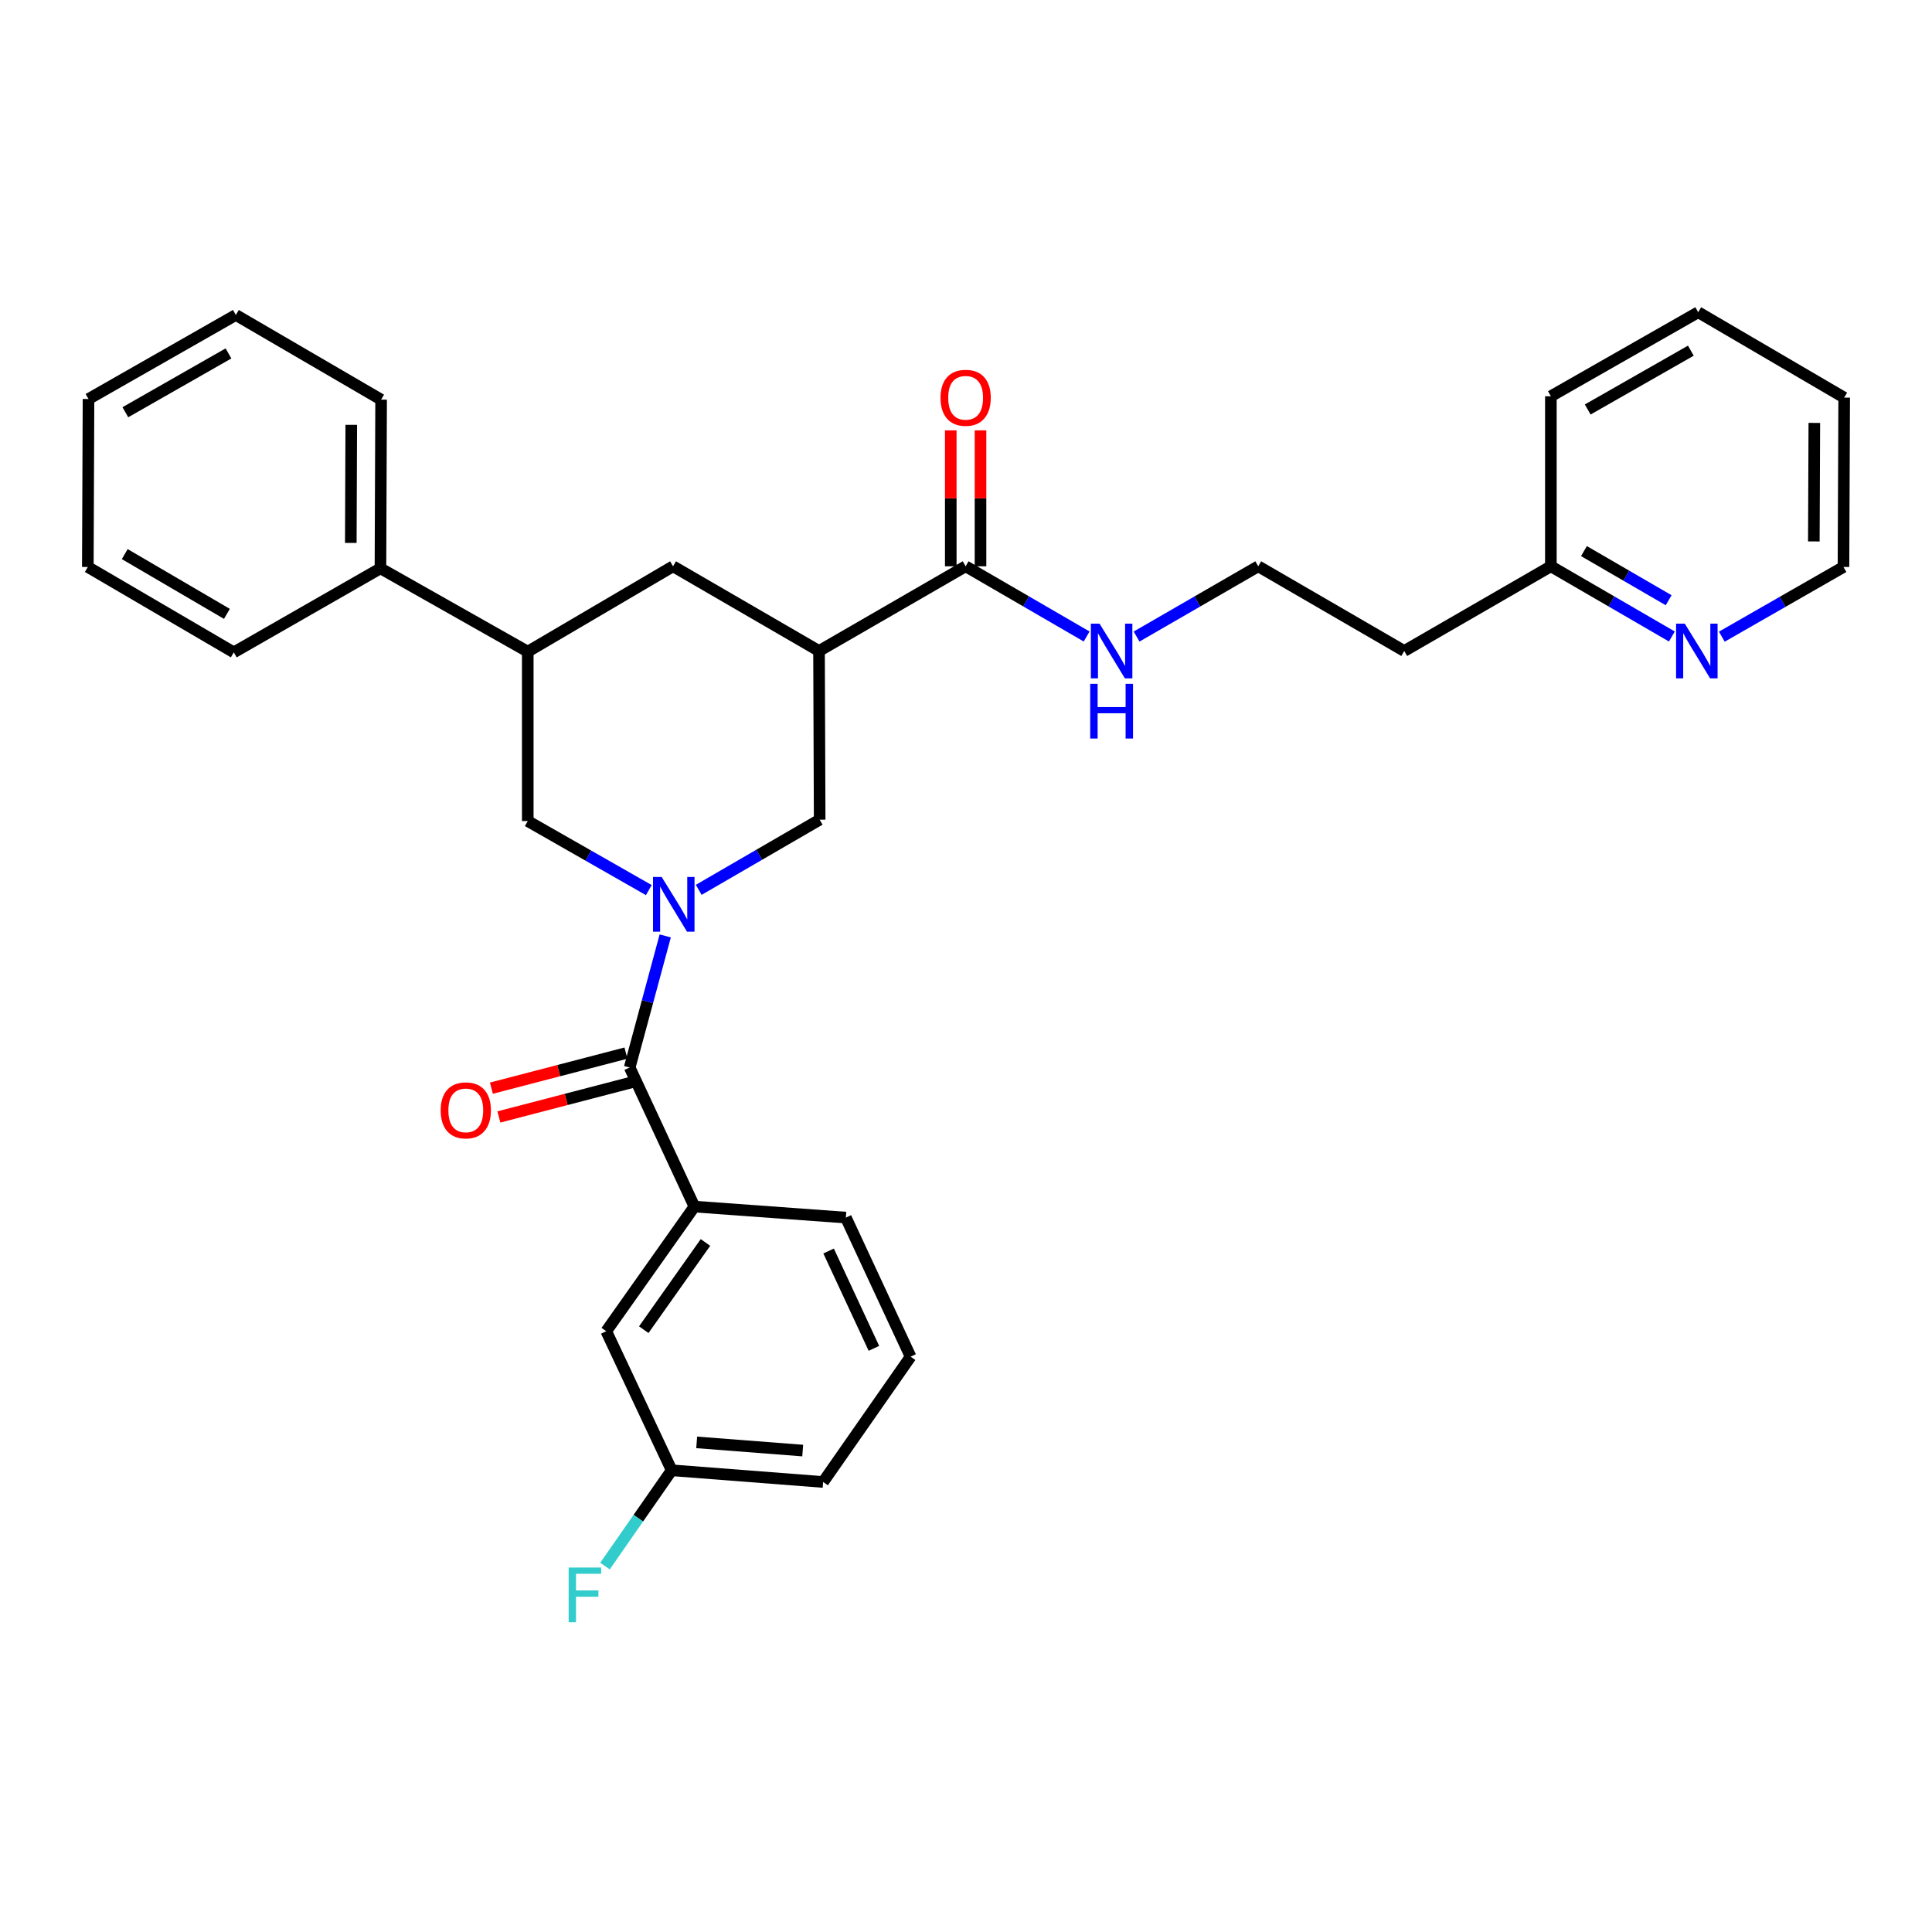 <?xml version='1.0' encoding='iso-8859-1'?>
<svg version='1.1' baseProfile='full'
              xmlns='http://www.w3.org/2000/svg'
                      xmlns:rdkit='http://www.rdkit.org/xml'
                      xmlns:xlink='http://www.w3.org/1999/xlink'
                  xml:space='preserve'
width='1000px' height='1000px' viewBox='0 0 1000 1000'>
<!-- END OF HEADER -->
<rect style='opacity:1.0;fill:#FFFFFF;stroke:none' width='1000' height='1000' x='0' y='0'> </rect>
<path class='bond-0' d='M 344.323,484.43 L 335.125,518.485' style='fill:none;fill-rule:evenodd;stroke:#0000FF;stroke-width:6px;stroke-linecap:butt;stroke-linejoin:miter;stroke-opacity:1' />
<path class='bond-0' d='M 335.125,518.485 L 325.926,552.541' style='fill:none;fill-rule:evenodd;stroke:#000000;stroke-width:6px;stroke-linecap:butt;stroke-linejoin:miter;stroke-opacity:1' />
<path class='bond-2' d='M 361.661,460.584 L 392.96,442.423' style='fill:none;fill-rule:evenodd;stroke:#0000FF;stroke-width:6px;stroke-linecap:butt;stroke-linejoin:miter;stroke-opacity:1' />
<path class='bond-2' d='M 392.96,442.423 L 424.258,424.263' style='fill:none;fill-rule:evenodd;stroke:#000000;stroke-width:6px;stroke-linecap:butt;stroke-linejoin:miter;stroke-opacity:1' />
<path class='bond-4' d='M 335.824,460.715 L 304.496,442.844' style='fill:none;fill-rule:evenodd;stroke:#0000FF;stroke-width:6px;stroke-linecap:butt;stroke-linejoin:miter;stroke-opacity:1' />
<path class='bond-4' d='M 304.496,442.844 L 273.168,424.973' style='fill:none;fill-rule:evenodd;stroke:#000000;stroke-width:6px;stroke-linecap:butt;stroke-linejoin:miter;stroke-opacity:1' />
<path class='bond-5' d='M 325.926,552.541 L 359.422,624.527' style='fill:none;fill-rule:evenodd;stroke:#000000;stroke-width:6px;stroke-linecap:butt;stroke-linejoin:miter;stroke-opacity:1' />
<path class='bond-8' d='M 323.985,545.091 L 289.164,554.163' style='fill:none;fill-rule:evenodd;stroke:#000000;stroke-width:6px;stroke-linecap:butt;stroke-linejoin:miter;stroke-opacity:1' />
<path class='bond-8' d='M 289.164,554.163 L 254.343,563.235' style='fill:none;fill-rule:evenodd;stroke:#FF0000;stroke-width:6px;stroke-linecap:butt;stroke-linejoin:miter;stroke-opacity:1' />
<path class='bond-8' d='M 327.867,559.99 L 293.046,569.062' style='fill:none;fill-rule:evenodd;stroke:#000000;stroke-width:6px;stroke-linecap:butt;stroke-linejoin:miter;stroke-opacity:1' />
<path class='bond-8' d='M 293.046,569.062 L 258.224,578.135' style='fill:none;fill-rule:evenodd;stroke:#FF0000;stroke-width:6px;stroke-linecap:butt;stroke-linejoin:miter;stroke-opacity:1' />
<path class='bond-1' d='M 423.925,336.948 L 424.258,424.263' style='fill:none;fill-rule:evenodd;stroke:#000000;stroke-width:6px;stroke-linecap:butt;stroke-linejoin:miter;stroke-opacity:1' />
<path class='bond-3' d='M 423.925,336.948 L 499.812,293.111' style='fill:none;fill-rule:evenodd;stroke:#000000;stroke-width:6px;stroke-linecap:butt;stroke-linejoin:miter;stroke-opacity:1' />
<path class='bond-7' d='M 423.925,336.948 L 348.371,293.111' style='fill:none;fill-rule:evenodd;stroke:#000000;stroke-width:6px;stroke-linecap:butt;stroke-linejoin:miter;stroke-opacity:1' />
<path class='bond-11' d='M 507.51,293.111 L 507.51,257.933' style='fill:none;fill-rule:evenodd;stroke:#000000;stroke-width:6px;stroke-linecap:butt;stroke-linejoin:miter;stroke-opacity:1' />
<path class='bond-11' d='M 507.51,257.933 L 507.51,222.755' style='fill:none;fill-rule:evenodd;stroke:#FF0000;stroke-width:6px;stroke-linecap:butt;stroke-linejoin:miter;stroke-opacity:1' />
<path class='bond-11' d='M 492.114,293.111 L 492.114,257.933' style='fill:none;fill-rule:evenodd;stroke:#000000;stroke-width:6px;stroke-linecap:butt;stroke-linejoin:miter;stroke-opacity:1' />
<path class='bond-11' d='M 492.114,257.933 L 492.114,222.755' style='fill:none;fill-rule:evenodd;stroke:#FF0000;stroke-width:6px;stroke-linecap:butt;stroke-linejoin:miter;stroke-opacity:1' />
<path class='bond-13' d='M 499.812,293.111 L 531.127,311.28' style='fill:none;fill-rule:evenodd;stroke:#000000;stroke-width:6px;stroke-linecap:butt;stroke-linejoin:miter;stroke-opacity:1' />
<path class='bond-13' d='M 531.127,311.28 L 562.442,329.449' style='fill:none;fill-rule:evenodd;stroke:#0000FF;stroke-width:6px;stroke-linecap:butt;stroke-linejoin:miter;stroke-opacity:1' />
<path class='bond-6' d='M 273.168,424.973 L 273.168,337.29' style='fill:none;fill-rule:evenodd;stroke:#000000;stroke-width:6px;stroke-linecap:butt;stroke-linejoin:miter;stroke-opacity:1' />
<path class='bond-9' d='M 359.422,624.527 L 313.797,689.03' style='fill:none;fill-rule:evenodd;stroke:#000000;stroke-width:6px;stroke-linecap:butt;stroke-linejoin:miter;stroke-opacity:1' />
<path class='bond-9' d='M 365.148,643.094 L 333.211,688.246' style='fill:none;fill-rule:evenodd;stroke:#000000;stroke-width:6px;stroke-linecap:butt;stroke-linejoin:miter;stroke-opacity:1' />
<path class='bond-19' d='M 359.422,624.527 L 437.816,630.224' style='fill:none;fill-rule:evenodd;stroke:#000000;stroke-width:6px;stroke-linecap:butt;stroke-linejoin:miter;stroke-opacity:1' />
<path class='bond-12' d='M 273.168,337.29 L 196.921,294.171' style='fill:none;fill-rule:evenodd;stroke:#000000;stroke-width:6px;stroke-linecap:butt;stroke-linejoin:miter;stroke-opacity:1' />
<path class='bond-31' d='M 273.168,337.29 L 348.371,293.111' style='fill:none;fill-rule:evenodd;stroke:#000000;stroke-width:6px;stroke-linecap:butt;stroke-linejoin:miter;stroke-opacity:1' />
<path class='bond-15' d='M 313.797,689.03 L 347.661,761.017' style='fill:none;fill-rule:evenodd;stroke:#000000;stroke-width:6px;stroke-linecap:butt;stroke-linejoin:miter;stroke-opacity:1' />
<path class='bond-10' d='M 865.358,329.449 L 834.043,311.28' style='fill:none;fill-rule:evenodd;stroke:#0000FF;stroke-width:6px;stroke-linecap:butt;stroke-linejoin:miter;stroke-opacity:1' />
<path class='bond-10' d='M 834.043,311.28 L 802.728,293.111' style='fill:none;fill-rule:evenodd;stroke:#000000;stroke-width:6px;stroke-linecap:butt;stroke-linejoin:miter;stroke-opacity:1' />
<path class='bond-10' d='M 863.69,310.681 L 841.77,297.963' style='fill:none;fill-rule:evenodd;stroke:#0000FF;stroke-width:6px;stroke-linecap:butt;stroke-linejoin:miter;stroke-opacity:1' />
<path class='bond-10' d='M 841.77,297.963 L 819.849,285.244' style='fill:none;fill-rule:evenodd;stroke:#000000;stroke-width:6px;stroke-linecap:butt;stroke-linejoin:miter;stroke-opacity:1' />
<path class='bond-21' d='M 891.209,329.541 L 922.693,311.501' style='fill:none;fill-rule:evenodd;stroke:#0000FF;stroke-width:6px;stroke-linecap:butt;stroke-linejoin:miter;stroke-opacity:1' />
<path class='bond-21' d='M 922.693,311.501 L 954.178,293.461' style='fill:none;fill-rule:evenodd;stroke:#000000;stroke-width:6px;stroke-linecap:butt;stroke-linejoin:miter;stroke-opacity:1' />
<path class='bond-22' d='M 196.921,294.171 L 197.263,206.856' style='fill:none;fill-rule:evenodd;stroke:#000000;stroke-width:6px;stroke-linecap:butt;stroke-linejoin:miter;stroke-opacity:1' />
<path class='bond-22' d='M 181.576,281.014 L 181.816,219.893' style='fill:none;fill-rule:evenodd;stroke:#000000;stroke-width:6px;stroke-linecap:butt;stroke-linejoin:miter;stroke-opacity:1' />
<path class='bond-23' d='M 196.921,294.171 L 121.008,337.658' style='fill:none;fill-rule:evenodd;stroke:#000000;stroke-width:6px;stroke-linecap:butt;stroke-linejoin:miter;stroke-opacity:1' />
<path class='bond-17' d='M 588.297,329.479 L 619.779,311.295' style='fill:none;fill-rule:evenodd;stroke:#0000FF;stroke-width:6px;stroke-linecap:butt;stroke-linejoin:miter;stroke-opacity:1' />
<path class='bond-17' d='M 619.779,311.295 L 651.261,293.111' style='fill:none;fill-rule:evenodd;stroke:#000000;stroke-width:6px;stroke-linecap:butt;stroke-linejoin:miter;stroke-opacity:1' />
<path class='bond-14' d='M 802.728,293.111 L 726.832,336.948' style='fill:none;fill-rule:evenodd;stroke:#000000;stroke-width:6px;stroke-linecap:butt;stroke-linejoin:miter;stroke-opacity:1' />
<path class='bond-25' d='M 802.728,293.111 L 802.728,205.103' style='fill:none;fill-rule:evenodd;stroke:#000000;stroke-width:6px;stroke-linecap:butt;stroke-linejoin:miter;stroke-opacity:1' />
<path class='bond-18' d='M 347.661,761.017 L 330.4,785.81' style='fill:none;fill-rule:evenodd;stroke:#000000;stroke-width:6px;stroke-linecap:butt;stroke-linejoin:miter;stroke-opacity:1' />
<path class='bond-18' d='M 330.4,785.81 L 313.139,810.603' style='fill:none;fill-rule:evenodd;stroke:#33CCCC;stroke-width:6px;stroke-linecap:butt;stroke-linejoin:miter;stroke-opacity:1' />
<path class='bond-32' d='M 347.661,761.017 L 426.054,767.073' style='fill:none;fill-rule:evenodd;stroke:#000000;stroke-width:6px;stroke-linecap:butt;stroke-linejoin:miter;stroke-opacity:1' />
<path class='bond-32' d='M 360.606,746.574 L 415.481,750.814' style='fill:none;fill-rule:evenodd;stroke:#000000;stroke-width:6px;stroke-linecap:butt;stroke-linejoin:miter;stroke-opacity:1' />
<path class='bond-16' d='M 726.832,336.948 L 651.261,293.111' style='fill:none;fill-rule:evenodd;stroke:#000000;stroke-width:6px;stroke-linecap:butt;stroke-linejoin:miter;stroke-opacity:1' />
<path class='bond-20' d='M 437.816,630.224 L 471.32,702.211' style='fill:none;fill-rule:evenodd;stroke:#000000;stroke-width:6px;stroke-linecap:butt;stroke-linejoin:miter;stroke-opacity:1' />
<path class='bond-20' d='M 428.883,647.519 L 452.336,697.91' style='fill:none;fill-rule:evenodd;stroke:#000000;stroke-width:6px;stroke-linecap:butt;stroke-linejoin:miter;stroke-opacity:1' />
<path class='bond-24' d='M 471.32,702.211 L 426.054,767.073' style='fill:none;fill-rule:evenodd;stroke:#000000;stroke-width:6px;stroke-linecap:butt;stroke-linejoin:miter;stroke-opacity:1' />
<path class='bond-26' d='M 954.178,293.461 L 954.545,205.813' style='fill:none;fill-rule:evenodd;stroke:#000000;stroke-width:6px;stroke-linecap:butt;stroke-linejoin:miter;stroke-opacity:1' />
<path class='bond-26' d='M 938.837,280.249 L 939.094,218.896' style='fill:none;fill-rule:evenodd;stroke:#000000;stroke-width:6px;stroke-linecap:butt;stroke-linejoin:miter;stroke-opacity:1' />
<path class='bond-27' d='M 197.263,206.856 L 122.077,163.028' style='fill:none;fill-rule:evenodd;stroke:#000000;stroke-width:6px;stroke-linecap:butt;stroke-linejoin:miter;stroke-opacity:1' />
<path class='bond-28' d='M 121.008,337.658 L 45.455,293.461' style='fill:none;fill-rule:evenodd;stroke:#000000;stroke-width:6px;stroke-linecap:butt;stroke-linejoin:miter;stroke-opacity:1' />
<path class='bond-28' d='M 117.449,317.739 L 64.562,286.801' style='fill:none;fill-rule:evenodd;stroke:#000000;stroke-width:6px;stroke-linecap:butt;stroke-linejoin:miter;stroke-opacity:1' />
<path class='bond-29' d='M 802.728,205.103 L 878.992,161.608' style='fill:none;fill-rule:evenodd;stroke:#000000;stroke-width:6px;stroke-linecap:butt;stroke-linejoin:miter;stroke-opacity:1' />
<path class='bond-29' d='M 821.795,211.953 L 875.18,181.506' style='fill:none;fill-rule:evenodd;stroke:#000000;stroke-width:6px;stroke-linecap:butt;stroke-linejoin:miter;stroke-opacity:1' />
<path class='bond-34' d='M 954.545,205.813 L 878.992,161.608' style='fill:none;fill-rule:evenodd;stroke:#000000;stroke-width:6px;stroke-linecap:butt;stroke-linejoin:miter;stroke-opacity:1' />
<path class='bond-33' d='M 122.077,163.028 L 45.814,206.523' style='fill:none;fill-rule:evenodd;stroke:#000000;stroke-width:6px;stroke-linecap:butt;stroke-linejoin:miter;stroke-opacity:1' />
<path class='bond-33' d='M 118.266,182.926 L 64.881,213.373' style='fill:none;fill-rule:evenodd;stroke:#000000;stroke-width:6px;stroke-linecap:butt;stroke-linejoin:miter;stroke-opacity:1' />
<path class='bond-30' d='M 45.455,293.461 L 45.814,206.523' style='fill:none;fill-rule:evenodd;stroke:#000000;stroke-width:6px;stroke-linecap:butt;stroke-linejoin:miter;stroke-opacity:1' />
<path  class='atom-0' d='M 342.479 453.923
L 351.759 468.923
Q 352.679 470.403, 354.159 473.083
Q 355.639 475.763, 355.719 475.923
L 355.719 453.923
L 359.479 453.923
L 359.479 482.243
L 355.599 482.243
L 345.639 465.843
Q 344.479 463.923, 343.239 461.723
Q 342.039 459.523, 341.679 458.843
L 341.679 482.243
L 337.999 482.243
L 337.999 453.923
L 342.479 453.923
' fill='#0000FF'/>
<path  class='atom-9' d='M 228.092 574.723
Q 228.092 567.923, 231.452 564.123
Q 234.812 560.323, 241.092 560.323
Q 247.372 560.323, 250.732 564.123
Q 254.092 567.923, 254.092 574.723
Q 254.092 581.603, 250.692 585.523
Q 247.292 589.403, 241.092 589.403
Q 234.852 589.403, 231.452 585.523
Q 228.092 581.643, 228.092 574.723
M 241.092 586.203
Q 245.412 586.203, 247.732 583.323
Q 250.092 580.403, 250.092 574.723
Q 250.092 569.163, 247.732 566.363
Q 245.412 563.523, 241.092 563.523
Q 236.772 563.523, 234.412 566.323
Q 232.092 569.123, 232.092 574.723
Q 232.092 580.443, 234.412 583.323
Q 236.772 586.203, 241.092 586.203
' fill='#FF0000'/>
<path  class='atom-11' d='M 872.022 322.788
L 881.302 337.788
Q 882.222 339.268, 883.702 341.948
Q 885.182 344.628, 885.262 344.788
L 885.262 322.788
L 889.022 322.788
L 889.022 351.108
L 885.142 351.108
L 875.182 334.708
Q 874.022 332.788, 872.782 330.588
Q 871.582 328.388, 871.222 327.708
L 871.222 351.108
L 867.542 351.108
L 867.542 322.788
L 872.022 322.788
' fill='#0000FF'/>
<path  class='atom-12' d='M 486.812 205.893
Q 486.812 199.093, 490.172 195.293
Q 493.532 191.493, 499.812 191.493
Q 506.092 191.493, 509.452 195.293
Q 512.812 199.093, 512.812 205.893
Q 512.812 212.773, 509.412 216.693
Q 506.012 220.573, 499.812 220.573
Q 493.572 220.573, 490.172 216.693
Q 486.812 212.813, 486.812 205.893
M 499.812 217.373
Q 504.132 217.373, 506.452 214.493
Q 508.812 211.573, 508.812 205.893
Q 508.812 200.333, 506.452 197.533
Q 504.132 194.693, 499.812 194.693
Q 495.492 194.693, 493.132 197.493
Q 490.812 200.293, 490.812 205.893
Q 490.812 211.613, 493.132 214.493
Q 495.492 217.373, 499.812 217.373
' fill='#FF0000'/>
<path  class='atom-14' d='M 569.106 322.788
L 578.386 337.788
Q 579.306 339.268, 580.786 341.948
Q 582.266 344.628, 582.346 344.788
L 582.346 322.788
L 586.106 322.788
L 586.106 351.108
L 582.226 351.108
L 572.266 334.708
Q 571.106 332.788, 569.866 330.588
Q 568.666 328.388, 568.306 327.708
L 568.306 351.108
L 564.626 351.108
L 564.626 322.788
L 569.106 322.788
' fill='#0000FF'/>
<path  class='atom-14' d='M 564.286 353.94
L 568.126 353.94
L 568.126 365.98
L 582.606 365.98
L 582.606 353.94
L 586.446 353.94
L 586.446 382.26
L 582.606 382.26
L 582.606 369.18
L 568.126 369.18
L 568.126 382.26
L 564.286 382.26
L 564.286 353.94
' fill='#0000FF'/>
<path  class='atom-19' d='M 294.335 811.359
L 311.175 811.359
L 311.175 814.599
L 298.135 814.599
L 298.135 823.199
L 309.735 823.199
L 309.735 826.479
L 298.135 826.479
L 298.135 839.679
L 294.335 839.679
L 294.335 811.359
' fill='#33CCCC'/>
</svg>
